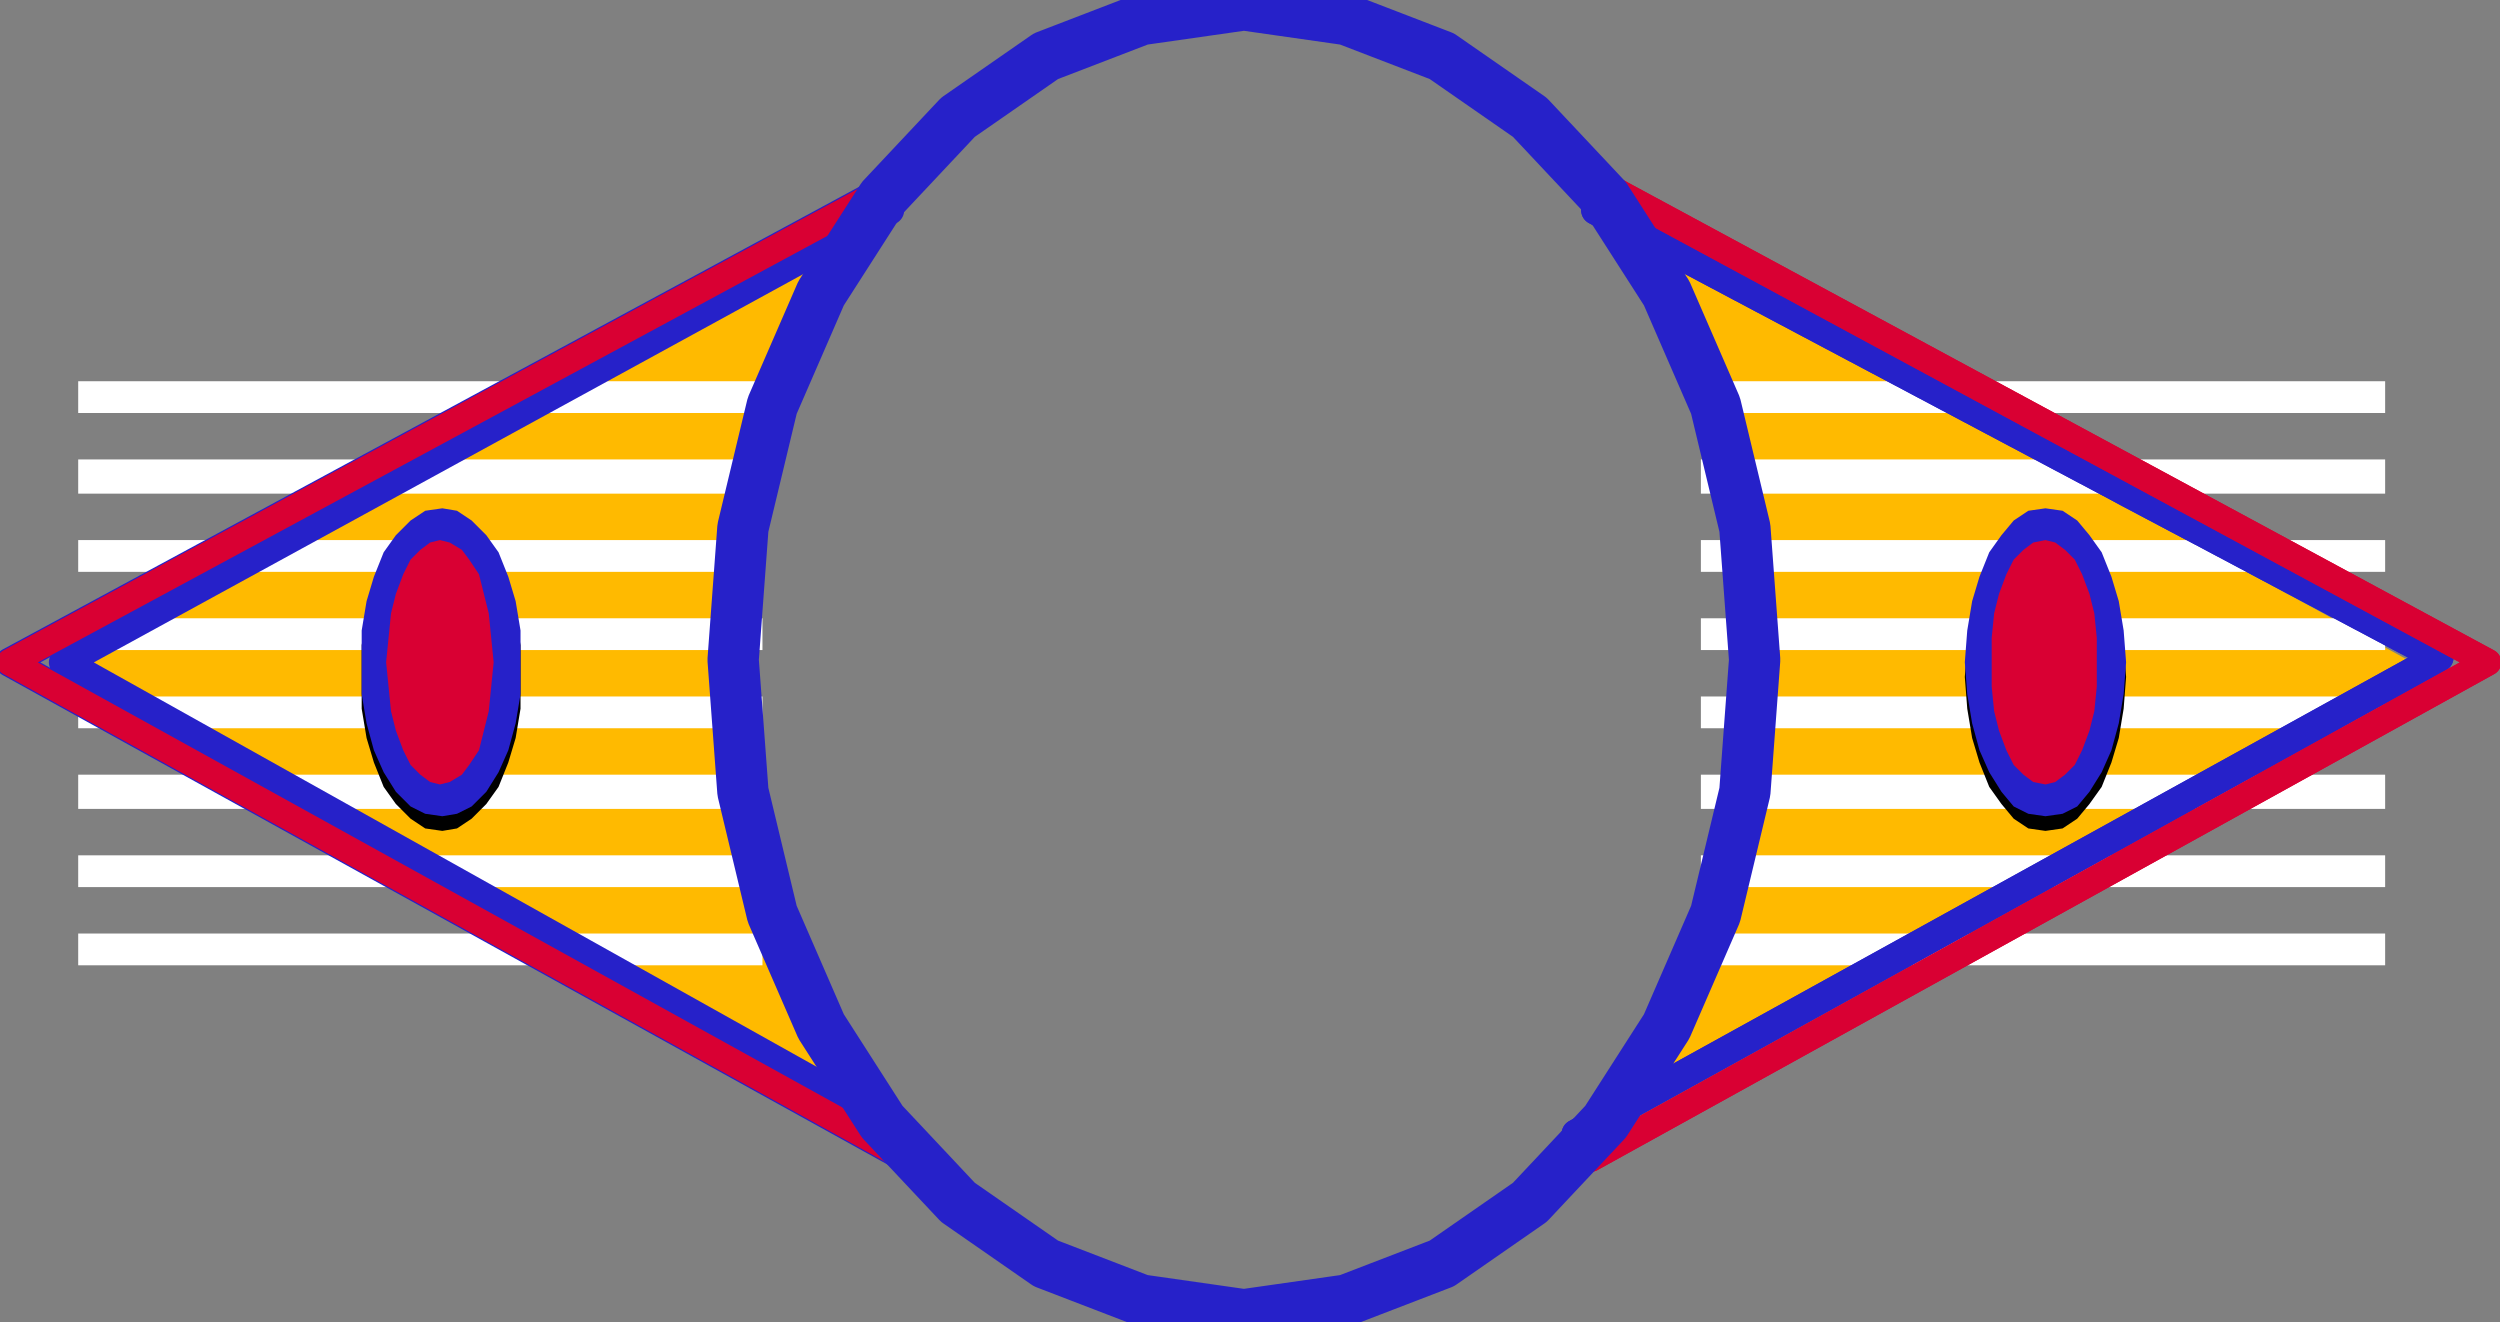 <?xml version="1.0" encoding="UTF-8" standalone="no"?>
<svg
   xmlns:dc="http://purl.org/dc/elements/1.1/"
   xmlns:cc="http://creativecommons.org/ns#"
   xmlns:rdf="http://www.w3.org/1999/02/22-rdf-syntax-ns#"
   xmlns:svg="http://www.w3.org/2000/svg"
   xmlns="http://www.w3.org/2000/svg"
   xmlns:sodipodi="http://sodipodi.sourceforge.net/DTD/sodipodi-0.dtd"
   xmlns:inkscape="http://www.inkscape.org/namespaces/inkscape"
   version="1.0"
   width="270.669mm"
   height="143.14mm"
   id="svg73"
   sodipodi:docname="BCKMC065.WMF">
  <rect width="100%" height="100%" fill="#808080" stroke="none"/>
  <sodipodi:namedview
     pagecolor="#ffffff"
     bordercolor="#666666"
     borderopacity="1"
     objecttolerance="10"
     gridtolerance="10"
     guidetolerance="10"
     inkscape:pageopacity="0"
     inkscape:pageshadow="2"
     inkscape:window-width="640"
     inkscape:window-height="480"
     id="namedview75" />
  <defs
     id="defs3">
    <pattern
       id="WMFhbasepattern"
       patternUnits="userSpaceOnUse"
       width="6"
       height="6"
       x="0"
       y="0" />
  </defs>
  <path
     style="fill:none;stroke:none;"
     d="  M 0,0   L 1022,0   L 1022,540   L 0,540   z "
     id="path5" />
  <path
     style="fill:#ffba00;fill-rule:evenodd;fill-opacity:1;stroke:none;"
     d="  M 348,100   L 323,145   L 308,190   L 300,235   L 299,279   L 305,323   L 315,365   L 330,407   L 348,446   L 33,271   L 72,249   L 112,228   L 151,207   L 191,185   L 230,164   L 269,143   L 309,121   L 348,100  z "
     id="path7" />
  <path
     style="fill:#ffba00;fill-rule:evenodd;fill-opacity:1;stroke:none;"
     d="  M 671,100   L 696,145   L 712,190   L 720,235   L 720,279   L 715,323   L 704,365   L 689,407   L 671,446   L 987,271   L 947,249   L 908,228   L 868,207   L 829,185   L 789,164   L 750,143   L 711,121   L 671,100  z "
     id="path9" />
  <path
     style="fill:#ffffff;fill-rule:evenodd;fill-opacity:1;stroke:none;"
     d="  M 32,156   L 312,156   L 312,169   L 32,169   L 32,156  z "
     id="path11" />
  <path
     style="fill:#ffffff;fill-rule:evenodd;fill-opacity:1;stroke:none;"
     d="  M 696,156   L 976,156   L 976,169   L 696,169   L 696,156  z "
     id="path13" />
  <path
     style="fill:#ffffff;fill-rule:evenodd;fill-opacity:1;stroke:none;"
     d="  M 32,188   L 312,188   L 312,202   L 32,202   L 32,188  z "
     id="path15" />
  <path
     style="fill:#ffffff;fill-rule:evenodd;fill-opacity:1;stroke:none;"
     d="  M 696,188   L 976,188   L 976,202   L 696,202   L 696,188  z "
     id="path17" />
  <path
     style="fill:#ffffff;fill-rule:evenodd;fill-opacity:1;stroke:none;"
     d="  M 32,221   L 312,221   L 312,234   L 32,234   L 32,221  z "
     id="path19" />
  <path
     style="fill:#ffffff;fill-rule:evenodd;fill-opacity:1;stroke:none;"
     d="  M 696,221   L 976,221   L 976,234   L 696,234   L 696,221  z "
     id="path21" />
  <path
     style="fill:#ffffff;fill-rule:evenodd;fill-opacity:1;stroke:none;"
     d="  M 32,253   L 312,253   L 312,266   L 32,266   L 32,253  z "
     id="path23" />
  <path
     style="fill:#ffffff;fill-rule:evenodd;fill-opacity:1;stroke:none;"
     d="  M 696,253   L 976,253   L 976,266   L 696,266   L 696,253  z "
     id="path25" />
  <path
     style="fill:#ffffff;fill-rule:evenodd;fill-opacity:1;stroke:none;"
     d="  M 32,285   L 312,285   L 312,298   L 32,298   L 32,285  z "
     id="path27" />
  <path
     style="fill:#ffffff;fill-rule:evenodd;fill-opacity:1;stroke:none;"
     d="  M 696,285   L 976,285   L 976,298   L 696,298   L 696,285  z "
     id="path29" />
  <path
     style="fill:#ffffff;fill-rule:evenodd;fill-opacity:1;stroke:none;"
     d="  M 32,317   L 312,317   L 312,331   L 32,331   L 32,317  z "
     id="path31" />
  <path
     style="fill:#ffffff;fill-rule:evenodd;fill-opacity:1;stroke:none;"
     d="  M 696,317   L 976,317   L 976,331   L 696,331   L 696,317  z "
     id="path33" />
  <path
     style="fill:#ffffff;fill-rule:evenodd;fill-opacity:1;stroke:none;"
     d="  M 32,350   L 312,350   L 312,363   L 32,363   L 32,350  z "
     id="path35" />
  <path
     style="fill:#ffffff;fill-rule:evenodd;fill-opacity:1;stroke:none;"
     d="  M 696,350   L 976,350   L 976,363   L 696,363   L 696,350  z "
     id="path37" />
  <path
     style="fill:#ffffff;fill-rule:evenodd;fill-opacity:1;stroke:none;"
     d="  M 32,382   L 312,382   L 312,395   L 32,395   L 32,382  z "
     id="path39" />
  <path
     style="fill:#ffffff;fill-rule:evenodd;fill-opacity:1;stroke:none;"
     d="  M 696,382   L 976,382   L 976,395   L 696,395   L 696,382  z "
     id="path41" />
  <path
     style="fill:none;stroke:#000000;stroke-width:1px;stroke-linecap:round;stroke-linejoin:round;stroke-miterlimit:4;stroke-dasharray:none;stroke-opacity:1;"
     d="  M 364,86   L 26,271   L 371,464  "
     id="path43" />
  <path
     style="fill:none;stroke:#2621c9;stroke-width:12px;stroke-linecap:round;stroke-linejoin:round;stroke-miterlimit:4;stroke-dasharray:none;stroke-opacity:1;"
     d="  M 364,86   L 26,271   L 371,464  "
     id="path45" />
  <path
     style="fill:none;stroke:#2621c9;stroke-width:12px;stroke-linecap:round;stroke-linejoin:round;stroke-miterlimit:4;stroke-dasharray:none;stroke-opacity:1;"
     d="  M 653,86   L 998,269   L 645,464  "
     id="path47" />
  <path
     style="fill:none;stroke:#2621c9;stroke-width:12px;stroke-linecap:round;stroke-linejoin:round;stroke-miterlimit:4;stroke-dasharray:none;stroke-opacity:1;"
     d="  M 653,86   L 998,269   L 645,464  "
     id="path49" />
  <path
     style="fill:none;stroke:#2621c9;stroke-width:12px;stroke-linecap:round;stroke-linejoin:round;stroke-miterlimit:4;stroke-dasharray:none;stroke-opacity:1;"
     d="  M 365,76   L 4,271   L 371,474  "
     id="path51" />
  <path
     style="fill:none;stroke:#d90033;stroke-width:11px;stroke-linecap:round;stroke-linejoin:round;stroke-miterlimit:4;stroke-dasharray:none;stroke-opacity:1;"
     d="  M 365,76   L 4,271   L 371,474  "
     id="path53" />
  <path
     style="fill:none;stroke:#d90033;stroke-width:11px;stroke-linecap:round;stroke-linejoin:round;stroke-miterlimit:4;stroke-dasharray:none;stroke-opacity:1;"
     d="  M 657,76   L 1018,271   L 651,474  "
     id="path55" />
  <path
     style="fill:none;stroke:#d90033;stroke-width:11px;stroke-linecap:round;stroke-linejoin:round;stroke-miterlimit:4;stroke-dasharray:none;stroke-opacity:1;"
     d="  M 657,76   L 1018,271   L 651,474  "
     id="path57" />
  <path
     style="fill:none;stroke:#2621c9;stroke-width:21px;stroke-linecap:round;stroke-linejoin:round;stroke-miterlimit:4;stroke-dasharray:none;stroke-opacity:1;"
     d="  M 509,2   L 551,8   L 590,23   L 626,48   L 657,81   L 682,120   L 702,166   L 714,216   L 718,270   L 714,324   L 702,374   L 682,420   L 657,459   L 626,492   L 590,517   L 551,532   L 509,538   L 467,532   L 428,517   L 392,492   L 361,459   L 336,420   L 316,374   L 304,324   L 300,270   L 304,216   L 316,166   L 336,120   L 361,81   L 392,48   L 428,23   L 467,8   L 509,2  "
     id="path59" />
  <path
     style="fill:#000000;fill-rule:evenodd;fill-opacity:1;stroke:none;"
     d="  M 181,213   L 187,215   L 193,218   L 199,224   L 204,232   L 208,242   L 211,252   L 213,264   L 213,277   L 213,290   L 211,302   L 208,312   L 204,322   L 199,329   L 193,335   L 187,339   L 181,340   L 174,339   L 168,335   L 162,329   L 157,322   L 153,312   L 150,302   L 148,290   L 148,277   L 148,264   L 150,252   L 153,242   L 157,232   L 162,224   L 168,218   L 174,215   L 181,213  z "
     id="path61" />
  <path
     style="fill:#2621c9;fill-rule:evenodd;fill-opacity:1;stroke:none;"
     d="  M 181,208   L 187,209   L 193,213   L 199,219   L 204,226   L 208,236   L 211,246   L 213,258   L 213,271   L 213,284   L 211,296   L 208,307   L 204,316   L 199,324   L 193,330   L 187,333   L 181,334   L 174,333   L 168,330   L 162,324   L 157,316   L 153,307   L 150,296   L 148,284   L 148,271   L 148,258   L 150,246   L 153,236   L 157,226   L 162,219   L 168,213   L 174,209   L 181,208  z "
     id="path63" />
  <path
     style="fill:#d90033;fill-rule:evenodd;fill-opacity:1;stroke:none;"
     d="  M 180,221   L 184,222   L 189,225   L 192,229   L 196,235   L 198,243   L 200,251   L 201,261   L 202,271   L 201,281   L 200,291   L 198,299   L 196,307   L 192,313   L 189,317   L 184,320   L 180,321   L 176,320   L 172,317   L 168,313   L 165,307   L 162,299   L 160,291   L 159,281   L 158,271   L 159,261   L 160,251   L 162,243   L 165,235   L 168,229   L 172,225   L 176,222   L 180,221  z "
     id="path65" />
  <path
     style="fill:#000000;fill-rule:evenodd;fill-opacity:1;stroke:none;"
     d="  M 837,213   L 844,215   L 850,218   L 855,224   L 860,232   L 864,242   L 867,252   L 869,264   L 870,277   L 869,290   L 867,302   L 864,312   L 860,322   L 855,329   L 850,335   L 844,339   L 837,340   L 830,339   L 824,335   L 819,329   L 814,322   L 810,312   L 807,302   L 805,290   L 804,277   L 805,264   L 807,252   L 810,242   L 814,232   L 819,224   L 824,218   L 830,215   L 837,213  z "
     id="path67" />
  <path
     style="fill:#2621c9;fill-rule:evenodd;fill-opacity:1;stroke:none;"
     d="  M 837,208   L 844,209   L 850,213   L 855,219   L 860,226   L 864,236   L 867,246   L 869,258   L 870,271   L 869,284   L 867,296   L 864,307   L 860,316   L 855,324   L 850,330   L 844,333   L 837,334   L 830,333   L 824,330   L 819,324   L 814,316   L 810,307   L 807,296   L 805,284   L 804,271   L 805,258   L 807,246   L 810,236   L 814,226   L 819,219   L 824,213   L 830,209   L 837,208  z "
     id="path69" />
  <path
     style="fill:#d90033;fill-rule:evenodd;fill-opacity:1;stroke:none;"
     d="  M 837,221   L 841,222   L 845,225   L 849,229   L 852,235   L 855,243   L 857,251   L 858,261   L 858,271   L 858,281   L 857,291   L 855,299   L 852,307   L 849,313   L 845,317   L 841,320   L 837,321   L 832,320   L 828,317   L 824,313   L 821,307   L 818,299   L 816,291   L 815,281   L 815,271   L 815,261   L 816,251   L 818,243   L 821,235   L 824,229   L 828,225   L 832,222   L 837,221  z "
     id="path71" />
</svg>
